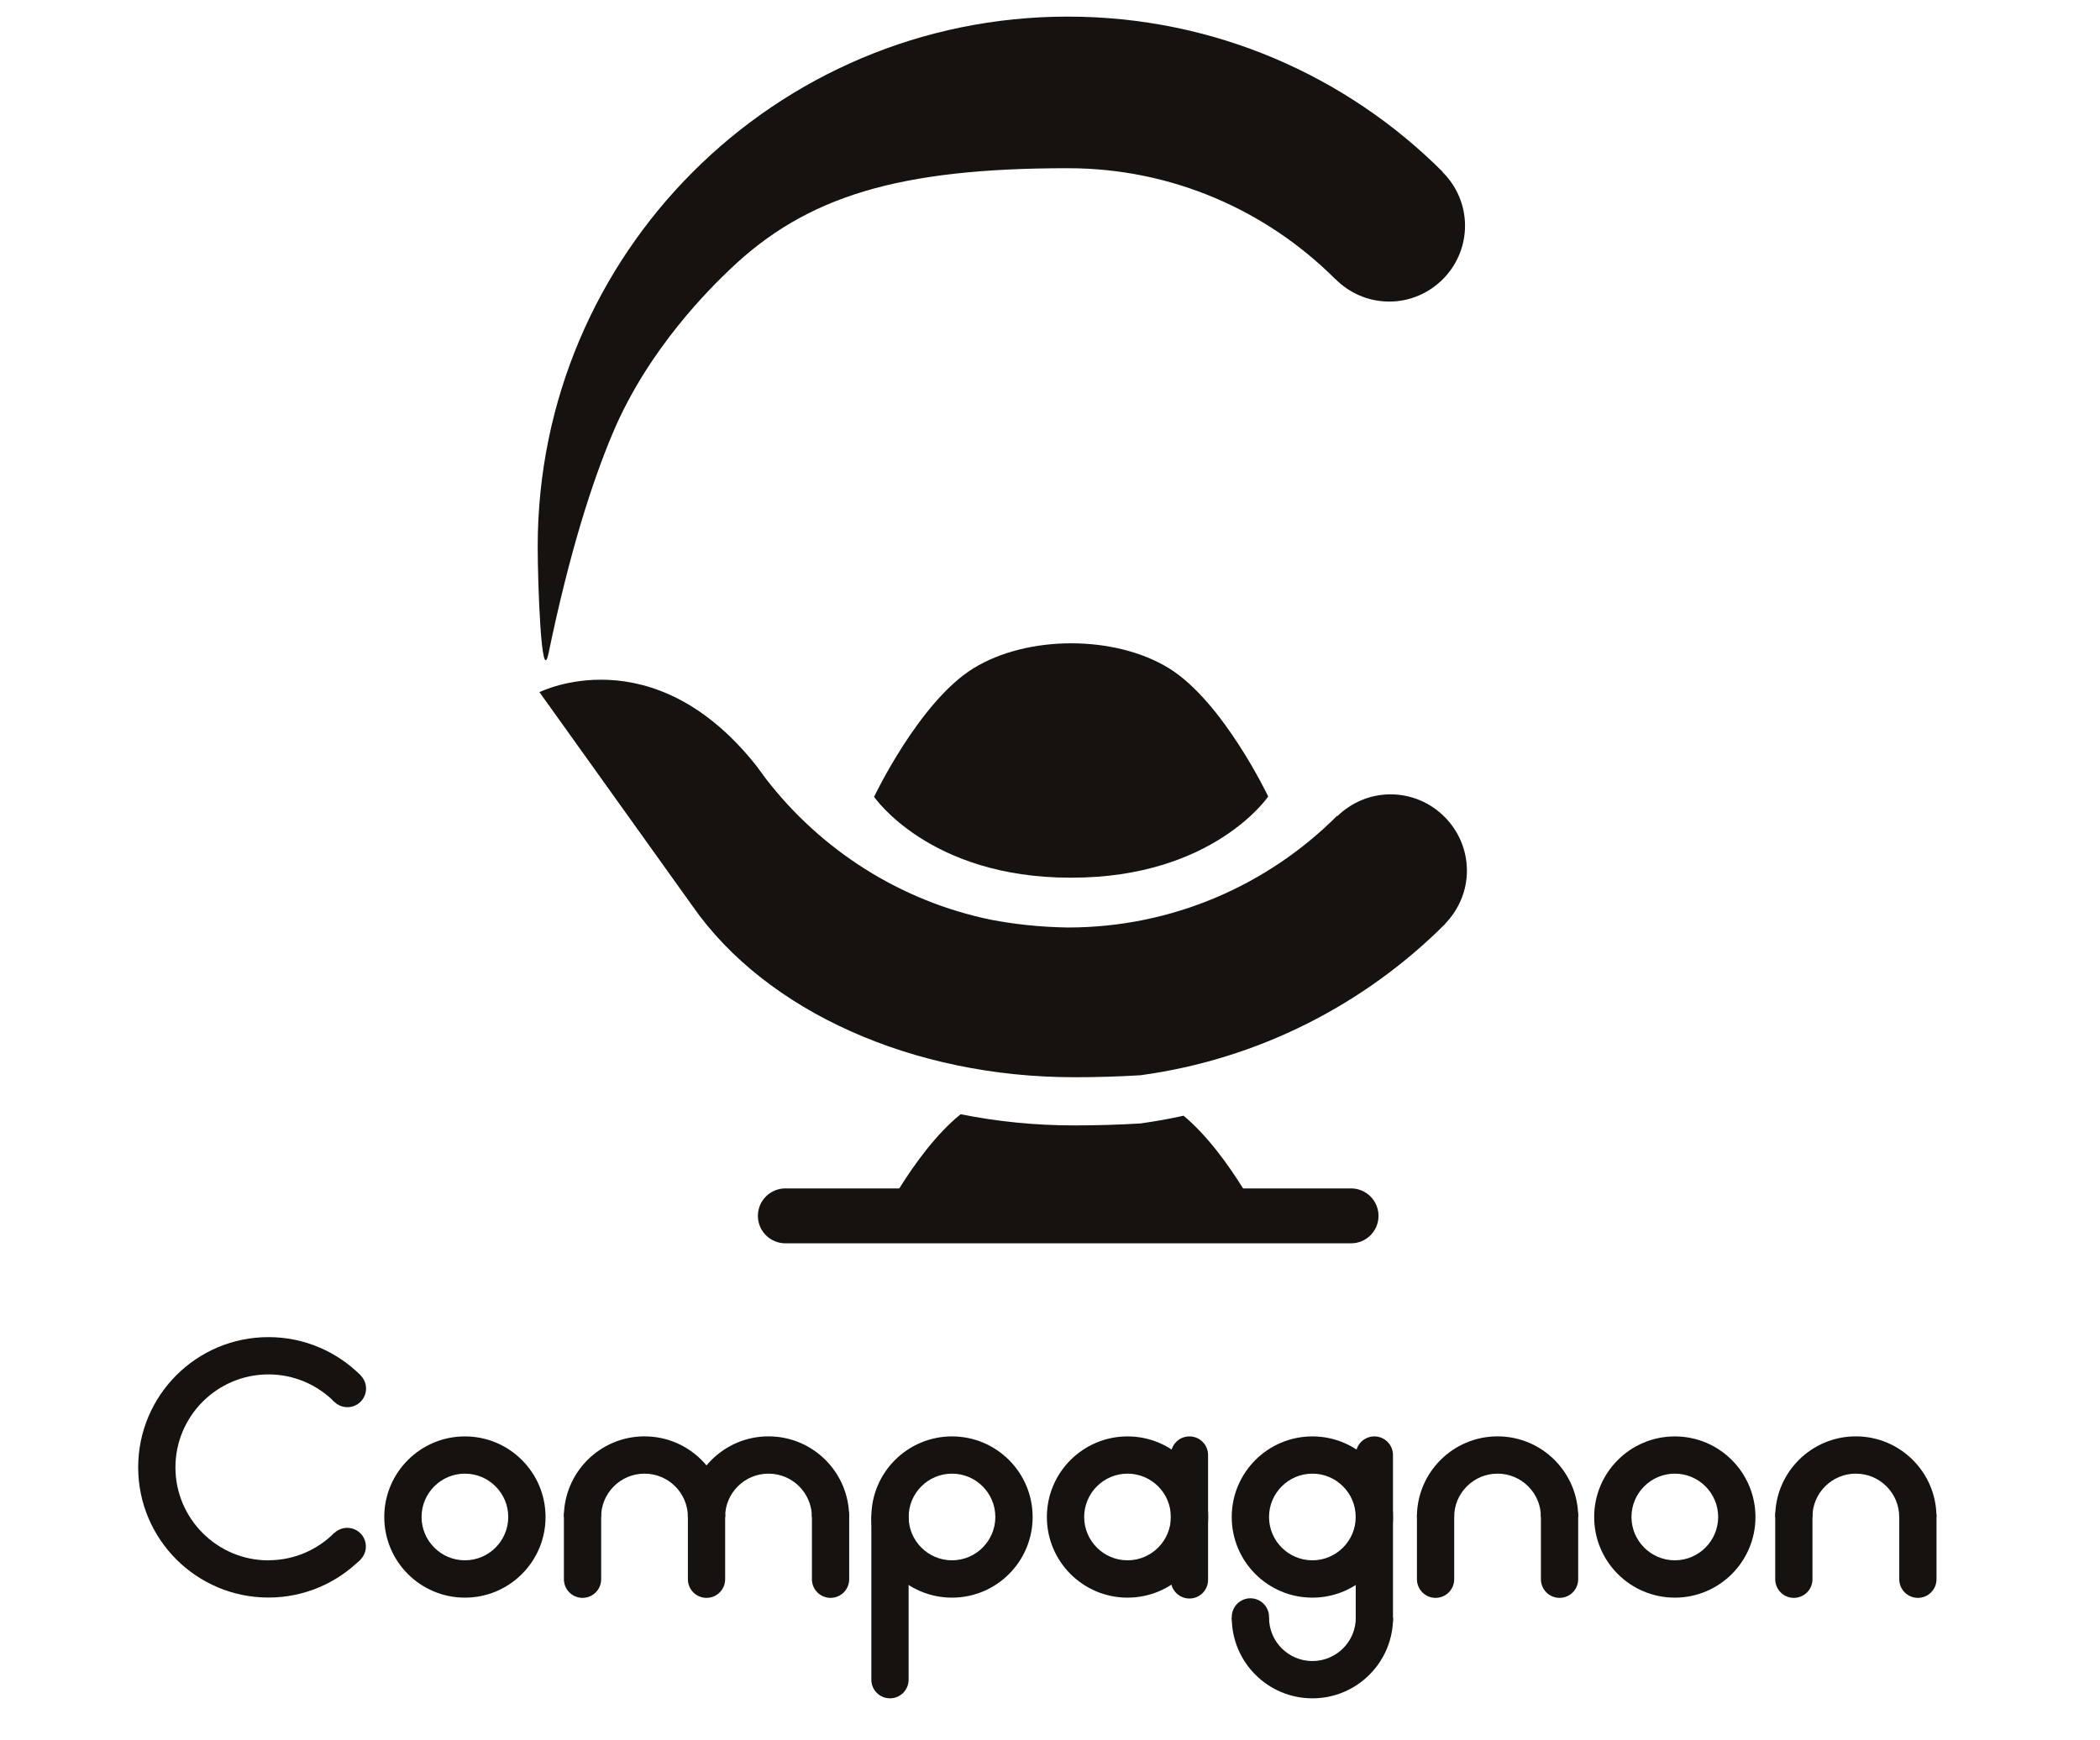 <svg height="397.109" width="479.165" style="max-height: 500px" id="Calque_1" xmlns="http://www.w3.org/2000/svg" version="1.1" viewBox="0 0 479.165 397.109">
  
  <defs>
    <style>
      .st0 {
        fill: #151210;
      }
    </style>
  </defs>
  <g>
    <g>
      <path class="st0" d="M260.24,245.41c26.99-3.68,51.17-16.19,69.52-34.54l-.02-.02c.17-.18.33-.37.5-.56,2.76-3.08,4.47-7.13,4.47-11.57,0-9.58-7.84-17.42-17.42-17.42-4.71,0-8.98,1.91-12.13,4.97l-.07-.07c-15.74,15.74-37.48,25.49-61.45,25.49-6.28-.1-12.07-.73-17.41-1.75-20.82-4.25-38.95-15.96-51.47-32.2l-2.22-3.01c-23.66-29.81-49.45-16.75-49.45-16.75l6.13,8.56,28.82,40.29c16.77,24.04,50.32,39.03,87,39.03,5.24,0,10.3-.15,15.19-.45h.01Z"></path>
      <path class="st0" d="M199.39,181.79s12.53,18.53,44.86,18.53h.26c32.33,0,44.86-18.53,44.86-18.53h0s-10.27-21.61-22.6-29.24c-12.33-7.63-32.35-7.63-44.69,0-12.33,7.63-22.6,29.24-22.6,29.24"></path>
    </g>
    <path class="st0" d="M245.05,256.86c-8.87,0-17.54-.88-25.85-2.55-11.01,8.85-19.73,27.18-19.73,27.18h89.89s-8.49-17.86-19.3-26.84c-3.23.71-6.51,1.3-9.83,1.76-4.89.3-9.95.45-15.19.45h0Z"></path>
    <path class="st0" d="M125.15,149.13c-1.63,7.87-2.46-16.03-2.46-24.38C122.69,57.95,176.84,3.79,243.65,3.79c33.4,0,63.64,13.54,85.53,35.43l-.04.04c3.17,3.14,5.14,7.48,5.14,12.27,0,9.52-7.79,17.3-17.3,17.3-4.78,0-9.13-1.97-12.27-5.14l-.02.02c-15.64-15.64-37.22-25.32-61.03-25.32-38.56,0-59.66,6.37-77.15,23.13-4.1,3.93-18.53,17.87-26.73,37.41-4.68,11.12-9.86,27.18-14.62,50.2h-.01Z"></path>
    <path class="st0" d="M179.2,271.24h129.07c3.46,0,6.27,2.8,6.27,6.27h0c0,3.46-2.81,6.26-6.27,6.26h-129.07c-3.46,0-6.27-2.8-6.27-6.27h0c0-3.46,2.81-6.26,6.27-6.26h0Z"></path>
  </g>
  <g>
    <path class="st0" d="M3.64,424.44v-17.33c.38-.11.75-.17,1.1-.17.42,0,.79.06,1.13.17v15.24h8.47c.08.13.13.32.16.59.03.26.03.54,0,.82s-.07.51-.17.68H3.64Z"></path>
    <path class="st0" d="M12.99,424.77c-.24,0-.43-.1-.56-.29-.14-.19-.21-.44-.21-.74s.08-.57.24-.74c.16-.18.37-.26.62-.26,1.14,0,2.15-.32,3.04-.97s1.59-1.54,2.1-2.68c.51-1.14.77-2.43.77-3.89v-2.09c.14-.05.31-.09.5-.12s.39-.05.6-.05c.37,0,.73.06,1.08.17v6.91c0,.85.13,1.51.39,1.98s.71.71,1.33.71c.18,0,.37-.04.58-.12s.42-.2.65-.36c.27.13.5.35.67.66s.26.62.24.92c-.26.29-.58.52-.98.7s-.83.26-1.29.26h-.03c-1.98,0-3.13-1.12-3.46-3.36-.71,1.06-1.6,1.88-2.68,2.47s-2.29.89-3.61.89h.01ZM20.12,409.65c-.45,0-.83-.16-1.15-.48s-.48-.71-.48-1.15c0-.48.16-.87.47-1.18.31-.3.7-.46,1.16-.46s.87.15,1.18.46.46.7.46,1.18-.15.85-.47,1.16c-.31.31-.7.47-1.16.47h-.01Z"></path>
    <path class="st0" d="M22.26,424.77c-.21,0-.38-.1-.52-.29-.13-.19-.2-.44-.2-.74s.08-.57.23-.74c.15-.18.36-.26.61-.26,2.03,0,3.89-.82,5.57-2.47-.27-1.2-.41-2.89-.41-5.06v-6.67c0-1.33.04-2.4.13-3.22s.24-1.5.44-2.04c.3-.8.74-1.42,1.32-1.85s1.26-.65,2.04-.65c1.09,0,1.96.53,2.62,1.6s.98,2.49.98,4.28c0,2.79-.38,5.37-1.14,7.74-.76,2.38-1.92,4.58-3.49,6.61.34.56.73.97,1.18,1.23.45.27,1,.4,1.65.4.72,0,1.35-.2,1.9-.6.54-.4.97-.96,1.27-1.67.3-.71.46-1.53.46-2.46,0-.34-.02-.67-.07-1.01-1.01-.64-1.67-1.21-1.99-1.7.11-.32.29-.63.54-.92.25-.3.52-.54.83-.72.3-.18.59-.28.86-.28.34,0,.64.16.92.48s.51.74.68,1.27c.37-.05.74-.1,1.1-.16.37-.06.68-.13.94-.23.18.27.31.6.42.97.1.38.14.73.11,1.07-.27.08-.59.16-.96.23s-.78.13-1.22.18c.02.16.02.32.02.48,0,1.44-.24,2.69-.71,3.76-.47,1.06-1.14,1.89-2.02,2.47-.87.58-1.9.88-3.08.88-2.06,0-3.57-.76-4.51-2.28-.91.77-1.92,1.36-3.04,1.76-1.11.41-2.27.61-3.47.61h.01ZM29.56,414.72c0,1.6.05,2.87.17,3.82.67-.93,1.26-2.04,1.75-3.32.5-1.29.88-2.67,1.15-4.14s.41-2.95.41-4.44c0-2.58-.56-3.86-1.68-3.86-.66,0-1.13.44-1.42,1.32-.26.78-.38,2.17-.38,4.15v6.48h0Z"></path>
    <path class="st0" d="M47.56,424.77c-1.73,0-3.12-.54-4.19-1.63-1.06-1.09-1.68-2.59-1.84-4.51-.82-.13-1.67-.42-2.57-.88s-1.68-1-2.35-1.62c-.21-.21-.31-.44-.31-.7s.1-.53.3-.77.42-.36.66-.36c.21,0,.47.14.79.41.48.42,1.04.79,1.69,1.12s1.25.55,1.81.68c.13-.95.42-1.79.89-2.53.46-.74,1.05-1.33,1.78-1.76.72-.43,1.52-.65,2.4-.65.67,0,1.28.14,1.81.42.54.28.96.66,1.27,1.15s.47,1.04.47,1.64c0,1.23-.52,2.22-1.56,2.96s-2.43,1.12-4.18,1.12c-.27,0-.54-.02-.79-.05.13,1.22.55,2.17,1.27,2.87.72.7,1.65,1.04,2.79,1.04.21,0,.38.1.5.29.13.19.19.45.19.77s-.08.54-.23.72-.36.26-.61.26h0ZM44.6,409.72c-.64-.4-1.05-.97-1.22-1.7.5-.35,1-.74,1.5-1.18.5-.43.96-.87,1.38-1.3s.74-.82.98-1.15c.37.1.69.26.97.49.28.23.49.51.63.83-.22.35-.55.77-1,1.25-.44.48-.94.96-1.49,1.45-.55.49-1.14.92-1.77,1.31h.02ZM46.5,413.52c-.77,0-1.41.31-1.93.92s-.83,1.44-.92,2.46c.21.03.41.05.6.05,1.18,0,2.12-.18,2.81-.54.69-.36,1.03-.85,1.03-1.47,0-.42-.14-.76-.43-1.02-.29-.26-.67-.39-1.15-.39h0Z"></path>
    <path class="st0" d="M47.63,424.77c-.22,0-.41-.1-.55-.29s-.22-.43-.22-.72c0-.69.29-1.03.86-1.03,1.94,0,3.45-.71,4.54-2.13.45-.59.79-1.27,1.03-2.04s.36-1.56.36-2.38c0-.27,0-.54-.04-.82s-.06-.49-.11-.65c-.18-.19-.35-.45-.53-.77-.18-.32-.32-.64-.42-.97s-.15-.61-.15-.85c.21-.3.54-.54,1.01-.72.46-.18.9-.22,1.32-.14.3.56.55,1.25.74,2.06.4-.03.89-.12,1.46-.26.51-.11.92-.19,1.24-.23.31-.04.58-.06.8-.06.86,0,1.54.32,2.04.97s.74,1.53.74,2.63v3.86c0,.88.12,1.51.35,1.9s.6.58,1.12.58c.18,0,.37-.04.58-.12.21-.08.42-.2.65-.36.27.13.5.35.67.66s.26.62.24.92c-.26.29-.58.52-.98.7s-.83.26-1.29.26h-.03c-2.32,0-3.48-1.42-3.48-4.27v-3.72c0-.72-.08-1.22-.24-1.51s-.45-.43-.87-.43c-.14,0-.3.02-.48.05s-.49.1-.94.19c-.53.11-.96.19-1.29.24.02.24.02.48.02.72,0,1.15-.17,2.26-.52,3.32s-.84,1.98-1.48,2.75c-1.46,1.78-3.51,2.66-6.17,2.66h.02Z"></path>
    <path class="st0" d="M64.93,424.77c-.21,0-.38-.1-.5-.29-.13-.19-.19-.44-.19-.74,0-.69.29-1.03.86-1.03.46,0,.94-.08,1.42-.23.48-.15,1.04-.41,1.68-.78-.62-1.09-.94-2.37-.94-3.84,0-.99.18-1.87.55-2.63s.88-1.36,1.54-1.8,1.4-.66,2.23-.66c.7,0,1.33.16,1.87.49s.97.78,1.27,1.36.46,1.24.46,1.99c0,1.02-.3,1.96-.9,2.81s-1.61,1.77-3.04,2.76c.51.37,1.2.55,2.06.55.46,0,.93-.06,1.39-.19s.91-.3,1.34-.53c.24.18.42.44.54.78s.18.68.18,1c-.53.3-1.09.54-1.68.72s-1.22.26-1.87.26h-.02c-.77,0-1.49-.13-2.16-.38s-1.23-.61-1.68-1.05c-1.54.96-3.01,1.44-4.42,1.44h.01ZM69.35,417.67c0,1.26.22,2.27.67,3.02,1.04-.72,1.81-1.42,2.32-2.11.5-.69.76-1.34.76-1.97,0-.58-.14-1.03-.42-1.36s-.67-.49-1.16-.49c-.62,0-1.14.28-1.55.84s-.61,1.25-.61,2.06h-.01,0Z"></path>
    <path class="st0" d="M74.51,424.77c-.22,0-.41-.1-.55-.29s-.21-.43-.21-.72c0-.69.29-1.03.86-1.03,1.94,0,3.45-.71,4.54-2.13.45-.59.79-1.27,1.03-2.04s.36-1.56.36-2.38c0-.27-.01-.54-.04-.82-.03-.27-.06-.49-.11-.65-.18-.19-.35-.45-.53-.77s-.32-.64-.42-.97-.16-.61-.16-.85c.21-.3.54-.54,1.01-.72.46-.18.9-.22,1.32-.14.3.56.55,1.25.74,2.06.4-.03.89-.12,1.46-.26.51-.11.92-.19,1.23-.23s.58-.06.8-.06c.86,0,1.54.32,2.04.97.49.65.74,1.53.74,2.63v3.86c0,.88.12,1.51.35,1.9.23.38.6.58,1.12.58.18,0,.37-.04.58-.12s.42-.2.65-.36c.27.13.5.35.67.66s.26.62.24.92c-.26.29-.59.52-.98.7-.4.18-.83.26-1.3.26h-.02c-2.32,0-3.48-1.42-3.48-4.27v-3.72c0-.72-.08-1.22-.24-1.51s-.45-.43-.86-.43c-.14,0-.3.02-.48.05s-.49.1-.94.19c-.53.11-.96.19-1.3.24.02.24.03.48.03.72,0,1.15-.17,2.26-.52,3.32s-.84,1.98-1.48,2.75c-1.46,1.78-3.51,2.66-6.17,2.66h.02Z"></path>
    <path class="st0" d="M99.08,424.77c-.21,0-.38-.1-.5-.29-.13-.19-.19-.44-.19-.74s.08-.57.23-.76c.15-.18.36-.28.61-.28.51,0,1.06-.18,1.66-.55.59-.37,1.17-.87,1.73-1.51-.13-.59-.23-1.29-.3-2.09s-.12-1.77-.16-2.9c-.03-1.13-.05-2.5-.05-4.1h.03l-.03-.02c0-1.42.02-2.63.05-3.62s.1-1.82.19-2.5.22-1.24.37-1.71.35-.9.59-1.29c.35-.58.79-.99,1.31-1.25s1.09-.38,1.72-.38c1.25,0,2.21.55,2.88,1.66.67,1.1,1.01,2.62,1.01,4.56,0,2.32-.46,4.71-1.37,7.15-.91,2.45-2.22,4.79-3.91,7.01.22.53.55.92.98,1.19.43.26.93.39,1.49.39.22,0,.4.09.54.28.14.18.21.44.21.76,0,.67-.3,1.01-.89,1.01-.86,0-1.63-.18-2.3-.55-.67-.37-1.19-.84-1.56-1.42-1.33,1.31-2.77,1.97-4.32,1.97l-.02-.02h0ZM104.24,411.67c0,1.68.01,3.06.04,4.15s.06,1.98.11,2.69c1.21-2.02,2.13-3.99,2.76-5.92.62-1.93.94-3.8.94-5.63,0-1.33-.15-2.35-.46-3.06-.3-.71-.73-1.07-1.29-1.07-.62,0-1.1.37-1.42,1.1-.16.38-.29.87-.4,1.45s-.18,1.37-.21,2.37c-.04.99-.06,2.29-.06,3.91h-.01Z"></path>
    <path class="st0" d="M107.29,424.77c-.21,0-.38-.1-.53-.29-.14-.19-.22-.42-.22-.7,0-.34.08-.6.23-.78s.36-.28.61-.28c.75,0,1.51-.1,2.27-.29s1.57-.54,2.44-1.03c-.48-1.05-.72-2.24-.72-3.55,0-.98.19-1.84.56-2.6.38-.76.89-1.37,1.54-1.81s1.38-.67,2.2-.67c.69,0,1.3.16,1.85.48.54.32.97.75,1.29,1.29s.48,1.16.48,1.85c0,1.03-.36,2-1.08,2.93s-1.77,1.8-3.14,2.62c.62.53,1.49.79,2.59.79.46,0,.93-.06,1.39-.19s.91-.3,1.34-.53c.24.18.42.44.54.78s.18.68.18,1c-.53.3-1.09.54-1.68.72s-1.22.26-1.87.26h-.02c-.9,0-1.72-.15-2.47-.45-.75-.29-1.37-.71-1.85-1.23-2.05,1.12-4.02,1.68-5.93,1.68h0ZM113.43,417.79c0,1.06.19,1.9.58,2.54,2.13-1.23,3.19-2.54,3.19-3.94,0-.51-.14-.91-.41-1.2s-.65-.43-1.13-.43c-.64,0-1.17.28-1.6.85s-.63,1.29-.63,2.17h0Z"></path>
    <path class="st0" d="M128.5,424.77c-.26,0-.45-.11-.58-.32-.13-.22-.19-.45-.19-.71s.07-.51.22-.72c.14-.21.38-.31.7-.31.54,0,1.04-.24,1.5-.73.46-.49.87-1.12,1.25-1.88.38-.77.72-1.58,1.02-2.45.26-.73.54-1.5.84-2.3s.56-1.58.77-2.35c.32-.08.7-.11,1.13-.1s.79.09,1.08.22l.14,1.66c.86-1.33,2.02-1.99,3.46-1.99,1.18,0,2.12.41,2.81,1.24s1.03,1.96,1.03,3.42v2.81c0,.88.12,1.51.35,1.9.23.38.6.58,1.12.58.22,0,.4.1.52.29s.18.45.18.77c0,.26-.07.49-.2.7-.14.21-.36.31-.66.31-2.32,0-3.48-1.42-3.48-4.27v-3.07c0-1.73-.63-2.59-1.9-2.59-.56,0-1.07.21-1.54.65-.46.43-.83,1.01-1.09,1.72s-.4,1.51-.4,2.39v13.68c-.16.05-.34.09-.53.12s-.38.05-.55.05c-.38,0-.75-.06-1.1-.17v-15.24l-.1.26c-.45,1.28-.92,2.41-1.43,3.38-.5.97-1.1,1.74-1.79,2.28s-1.54.82-2.57.82v-.05h-.01Z"></path>
    <path class="st0" d="M145.14,422.71c.53,0,1.04-.25,1.55-.76s.93-1.18,1.28-2.03c-.06-.38-.1-.78-.1-1.18,0-1.15.25-2.17.74-3.07s1.17-1.61,2.03-2.12,1.82-.78,2.89-.78,2.03.26,2.88.78,1.52,1.23,2,2.12.73,1.92.73,3.07-.24,2.19-.73,3.1-1.15,1.63-1.99,2.15-1.8.78-2.89.78c-.98,0-1.86-.21-2.65-.64-.79-.42-1.44-1-1.96-1.74-.99,1.58-2.31,2.38-3.96,2.38-.21,0-.38-.1-.5-.29-.13-.19-.19-.44-.19-.74,0-.69.29-1.03.86-1.03h.01ZM153.51,422.71c1.03,0,1.85-.36,2.46-1.08s.92-1.68.92-2.88c0-.59-.09-1.13-.26-1.63-.96-.03-1.83-.22-2.6-.58-.78-.35-1.39-.83-1.84-1.44-.64.27-1.14.73-1.51,1.38s-.55,1.42-.55,2.32c0,1.17.31,2.11.92,2.83.62.72,1.44,1.08,2.46,1.08h0Z"></path>
    <path class="st0" d="M166.02,424.77c-.85,0-1.52-.19-2.02-.56-.5-.38-.85-.9-1.06-1.56s-.31-1.41-.31-2.24v-6.41c-.75.88-1.62,1.55-2.59,2.02-.98.46-1.89.7-2.74.7-.3,0-.53-.1-.68-.3-.15-.2-.23-.45-.23-.76,0-.56.25-.86.74-.91.96-.11,1.86-.42,2.69-.92s1.51-1.17,2.03-1.99c.52-.82.78-1.75.78-2.77v-2.11c.3-.11.67-.17,1.1-.17.38,0,.75.06,1.11.17v4.25h3.58c.11.26.17.58.17.96s-.06.71-.17.96h-3.58v7.2c0,.38.03.76.1,1.13.06.37.2.68.42.92.21.25.53.37.95.37.5,0,1-.23,1.51-.7.27.1.52.3.74.6.22.3.34.59.36.87-.27.32-.66.61-1.16.88s-1.08.4-1.74.4v-.03h0Z"></path>
    <path class="st0" d="M166.59,424.77c-.21,0-.38-.1-.53-.29-.14-.19-.21-.42-.21-.7,0-.34.07-.6.23-.78s.36-.28.61-.28c.75,0,1.51-.1,2.27-.29s1.57-.54,2.44-1.03c-.48-1.05-.72-2.24-.72-3.55,0-.98.19-1.84.56-2.6.38-.76.89-1.37,1.54-1.81.65-.45,1.38-.67,2.2-.67.69,0,1.3.16,1.85.48.54.32.98.75,1.3,1.29s.48,1.16.48,1.85c0,1.03-.36,2-1.08,2.93s-1.77,1.8-3.14,2.62c.62.53,1.49.79,2.59.79.46,0,.93-.06,1.39-.19s.91-.3,1.34-.53c.24.18.42.44.54.78s.18.68.18,1c-.53.3-1.09.54-1.68.72s-1.21.26-1.87.26h-.03c-.89,0-1.72-.15-2.47-.45-.75-.29-1.37-.71-1.85-1.23-2.05,1.12-4.03,1.68-5.93,1.68h0ZM172.74,417.79c0,1.06.19,1.9.58,2.54,2.13-1.23,3.19-2.54,3.19-3.94,0-.51-.13-.91-.41-1.2-.27-.29-.65-.43-1.13-.43-.64,0-1.17.28-1.6.85s-.64,1.29-.64,2.17h.01Z"></path>
    <path class="st0" d="M178.09,424.77c-.21,0-.38-.1-.5-.29-.13-.19-.19-.44-.19-.74s.08-.57.23-.74c.15-.18.36-.26.61-.26.97,0,1.81-.29,2.51-.89.7-.59,1.41-1.62,2.15-3.07l1.34-2.62c.65-1.28,1.28-2.16,1.87-2.65s1.28-.73,2.06-.73c.72,0,1.33.21,1.82.63.5.43.84,1,1.03,1.72.45-.75,1.02-1.33,1.73-1.74.7-.41,1.49-.61,2.35-.61,1.25,0,2.21.41,2.89,1.22.68.82,1.02,1.96,1.02,3.43v2.81c0,.88.12,1.51.35,1.9s.6.58,1.12.58c.18,0,.37-.04.58-.12s.42-.2.65-.36c.27.13.5.35.67.66s.26.62.24.92c-.26.29-.58.52-.98.7-.4.18-.83.26-1.29.26h-.02c-2.32,0-3.48-1.42-3.48-4.27v-3.07c0-1.73-.68-2.59-2.04-2.59-.7,0-1.32.28-1.86.84s-.95,1.34-1.25,2.33-.44,2.14-.44,3.46v2.98c-.16.05-.34.09-.53.12s-.38.05-.55.05c-.38,0-.74-.06-1.08-.17v-7.66c0-.62-.08-1.1-.24-1.44s-.45-.5-.86-.5c-.32,0-.62.2-.9.59-.28.39-.63,1-1.04,1.81l-1.66,3.19c-.77,1.47-1.66,2.56-2.68,3.28-1.02.71-2.22,1.07-3.61,1.07l-.02-.03Z"></path>
    <path class="st0" d="M202.35,422.71c.4,0,.86-.12,1.38-.36s1.03-.65,1.52-1.22.9-1.36,1.22-2.34.48-2.22.48-3.71v-2.3h-1.78c-.11-.26-.17-.58-.17-.96s.06-.7.17-.96h1.78v-4.25c.3-.11.67-.17,1.1-.17.38,0,.75.06,1.1.17v4.25h3.58c.13.26.19.58.19.96s-.06.71-.19.96h-3.58v4.97c0,1.6.24,2.83.73,3.69.49.86,1.18,1.28,2.08,1.28.46,0,.7.35.7,1.06,0,.3-.08.55-.23.73-.15.19-.37.28-.64.28-1.04,0-1.92-.3-2.63-.89-.71-.59-1.23-1.42-1.57-2.47-.67,1.15-1.5,2-2.47,2.54-.98.54-1.96.82-2.95.82-.21,0-.38-.1-.5-.3-.13-.2-.19-.44-.19-.73s.07-.55.22-.74c.14-.19.36-.29.65-.29v-.02h0Z"></path>
    <path class="st0" d="M211.97,422.71c.34,0,.7-.1,1.08-.31s.74-.53,1.08-.96c.4-.54.69-1.17.88-1.87.18-.7.3-1.42.35-2.13v-4.32c.14-.05.31-.09.5-.12s.39-.05.6-.05c.37,0,.73.06,1.08.17v6.91c0,.85.13,1.51.4,1.98.26.47.71.71,1.33.71.27,0,.46.11.55.34.1.22.14.46.14.72s-.07.49-.2.7c-.14.21-.36.31-.66.31-1.66,0-2.74-.78-3.24-2.35-.22.37-.46.68-.72.94-.43.43-.93.78-1.5,1.03-.57.26-1.18.38-1.84.38-.22,0-.39-.11-.52-.32-.12-.22-.18-.45-.18-.71s.07-.51.21-.72c.13-.21.36-.31.66-.31v-.02h0ZM216.49,409.65c-.45,0-.83-.16-1.15-.48s-.48-.71-.48-1.15c0-.48.16-.87.47-1.18.31-.3.7-.46,1.16-.46s.87.15,1.18.46.46.7.46,1.18-.16.85-.47,1.16-.7.47-1.16.47h-.01Z"></path>
    <path class="st0" d="M219.1,424.77c-.21,0-.38-.1-.5-.29-.13-.19-.19-.44-.19-.74,0-.69.29-1.03.86-1.03.46,0,.94-.08,1.42-.23.48-.15,1.04-.41,1.68-.78-.62-1.09-.94-2.37-.94-3.84,0-.99.18-1.87.55-2.63s.88-1.36,1.54-1.8,1.4-.66,2.23-.66c.7,0,1.33.16,1.87.49s.97.78,1.27,1.36.46,1.24.46,1.99c0,1.02-.3,1.96-.9,2.81s-1.61,1.77-3.04,2.76c.51.37,1.2.55,2.06.55.22,0,.4.1.53.29s.19.45.19.77-.07.54-.21.72-.35.26-.62.26c-.77,0-1.49-.13-2.16-.38s-1.23-.61-1.68-1.05c-1.54.96-3.01,1.44-4.42,1.44h0ZM223.52,417.67c0,1.26.22,2.27.67,3.02,1.04-.72,1.81-1.42,2.32-2.11.5-.69.76-1.34.76-1.97,0-.58-.14-1.03-.42-1.36s-.67-.49-1.16-.49c-.62,0-1.14.28-1.55.84s-.61,1.25-.61,2.06h0Z"></path>
    <path class="st0" d="M227.36,424.77c-.22,0-.4-.1-.53-.29s-.19-.44-.19-.74.08-.55.23-.73.36-.28.63-.28c1.14,0,2.22-.28,3.27-.84,1.04-.56,1.91-1.23,2.62-2.02-.21-.99-.36-2.18-.46-3.55-.1-1.38-.14-2.97-.14-4.8,0-1.42.02-2.63.05-3.62s.1-1.82.19-2.5.22-1.24.37-1.71.35-.9.59-1.29c.35-.58.79-.99,1.31-1.25s1.09-.38,1.71-.38c1.25,0,2.21.55,2.88,1.66.67,1.1,1.01,2.62,1.01,4.56,0,2.21-.45,4.48-1.34,6.83-.9,2.35-2.18,4.59-3.84,6.73.06.19.13.37.19.53.24.58.56,1,.95,1.26s.84.39,1.33.39c.64,0,1.21-.17,1.7-.5.5.4.78.95.86,1.63-.75.61-1.64.91-2.66.91-.72,0-1.38-.16-1.97-.48s-1.09-.75-1.49-1.3c-.21-.29-.39-.61-.55-.96-.94.85-1.96,1.52-3.06,2-1.1.49-2.32.73-3.66.73h0ZM234.92,411.67c0,2.58.1,4.65.29,6.24,1.17-1.9,2.05-3.77,2.65-5.6s.9-3.61.9-5.34c0-1.33-.15-2.35-.46-3.06-.3-.71-.74-1.07-1.3-1.07-.62,0-1.1.37-1.41,1.1-.16.38-.29.87-.4,1.45-.11.58-.18,1.37-.22,2.37-.04.99-.06,2.29-.06,3.91h.01Z"></path>
    <path class="st0" d="M248.86,422.71c.54,0,1.08-.27,1.6-.8.52-.54.96-1.26,1.31-2.17-.02-.22-.02-.45-.02-.67,0-1.21.24-2.29.72-3.24.48-.94,1.13-1.69,1.96-2.23.82-.54,1.76-.82,2.82-.82.56,0,1.11.11,1.66.32.54.21,1,.51,1.37.88v-9.7c.3-.11.67-.17,1.1-.17.37,0,.73.06,1.08.17v15.96c0,.88.12,1.51.35,1.9s.6.58,1.12.58c.22,0,.39.1.52.29.12.19.18.45.18.77,0,.26-.07.49-.21.7-.13.21-.36.31-.66.31-1.52,0-2.54-.62-3.07-1.87-.46.59-1.03,1.05-1.68,1.38s-1.38.49-2.18.49c-.93,0-1.75-.21-2.46-.61-.71-.41-1.29-.97-1.74-1.69-.99,1.54-2.3,2.3-3.91,2.3-.21,0-.38-.1-.5-.29-.13-.19-.19-.44-.19-.74,0-.69.29-1.03.86-1.03l-.03-.02h0ZM253.97,419.06c0,1.14.26,2.03.78,2.68s1.23.97,2.15.97c1.01,0,1.82-.34,2.44-1.03s.92-1.59.92-2.71v-2.69c-.32-.43-.73-.78-1.22-1.04s-1.01-.39-1.54-.39c-.69,0-1.3.18-1.82.55-.53.37-.95.87-1.25,1.5s-.46,1.36-.46,2.17h0Z"></path>
    <path class="st0" d="M263.74,424.77c-.21,0-.38-.1-.5-.29-.13-.19-.19-.44-.19-.74,0-.69.29-1.03.86-1.03.46,0,.94-.08,1.42-.23.48-.15,1.04-.41,1.68-.78-.62-1.09-.94-2.37-.94-3.84,0-.99.18-1.87.55-2.63s.88-1.36,1.54-1.8,1.4-.66,2.23-.66c.71,0,1.33.16,1.87.49s.97.78,1.27,1.36.46,1.24.46,1.99c0,1.02-.3,1.96-.9,2.81s-1.61,1.77-3.04,2.76c.51.37,1.2.55,2.06.55.46,0,.93-.06,1.39-.19.46-.13.91-.3,1.34-.53.24.18.42.44.54.78s.18.68.18,1c-.53.3-1.09.54-1.68.72s-1.21.26-1.87.26h-.02c-.77,0-1.49-.13-2.16-.38s-1.23-.61-1.68-1.05c-1.54.96-3.01,1.44-4.42,1.44h.01ZM268.16,417.67c0,1.26.22,2.27.67,3.02,1.04-.72,1.81-1.42,2.31-2.11.5-.69.76-1.34.76-1.97,0-.58-.14-1.03-.42-1.36s-.67-.49-1.16-.49c-.62,0-1.14.28-1.55.84s-.61,1.25-.61,2.06h0Z"></path>
    <path class="st0" d="M290.12,424.77c-1.25,0-2.34-.25-3.27-.74s-1.65-1.19-2.16-2.08c-.51-.89-.77-1.93-.77-3.13s.22-2.23.67-3.13,1.07-1.62,1.86-2.14c.79-.52,1.7-.78,2.72-.78.77,0,1.47.15,2.1.44.63.3,1.15.72,1.55,1.29-.19.66-.66,1.13-1.39,1.42-.53-.72-1.26-1.08-2.18-1.08s-1.68.35-2.24,1.04-.85,1.64-.85,2.82.36,2.19,1.07,2.93c.71.74,1.72,1.1,3.04,1.1.21,0,.38.1.52.3.13.2.2.45.2.76s-.08.54-.23.72-.36.26-.63.26h-.01Z"></path>
    <path class="st0" d="M290.14,424.77c-.21,0-.38-.1-.52-.29-.14-.19-.21-.44-.21-.74,0-.67.3-1.01.89-1.01,1.15,0,2.21-.4,3.17-1.21.96-.81,1.81-1.96,2.57-3.47v-12.31c0-1.6.34-2.83,1.02-3.7s1.67-1.29,2.96-1.27c1.19.02,2.11.46,2.77,1.34s1,2.02,1,3.43c0,2.34-.71,4.94-2.11,7.8.11-.02.22-.03.34-.03,1.2,0,2.16.43,2.87,1.27.71.85,1.07,1.98,1.07,3.41v2.06c0,.93.12,1.6.35,2.02.23.42.62.62,1.16.62.18,0,.37-.04.58-.12s.42-.2.65-.36c.27.13.5.35.67.66s.26.62.24.92c-.26.29-.58.52-.98.7-.4.18-.83.26-1.29.26-1.15,0-2.04-.37-2.65-1.12s-.92-1.79-.92-3.15v-2.54c0-.82-.18-1.45-.54-1.91-.36-.46-.87-.68-1.53-.68s-1.21.21-1.73.64c-.51.42-.92,1-1.22,1.74s-.46,1.58-.48,2.54v4.15c-.16.05-.34.09-.53.12s-.38.05-.55.05c-.37,0-.74-.06-1.13-.17v-2.69c-.79,1.03-1.69,1.79-2.71,2.28s-2.09.74-3.19.74l-.02.02h0ZM298.18,405.72v9.46c1.12-1.7,1.98-3.38,2.58-5.04s.9-3.2.9-4.61c0-.9-.15-1.58-.44-2.05-.3-.47-.72-.71-1.29-.71-1.17,0-1.75.98-1.75,2.95h0Z"></path>
    <path class="st0" d="M309.34,422.71c.54,0,1.08-.27,1.6-.8.52-.54.96-1.26,1.31-2.17-.02-.22-.02-.45-.02-.67,0-1.21.24-2.29.72-3.24.48-.94,1.13-1.69,1.96-2.23.82-.54,1.76-.82,2.82-.82.56,0,1.11.11,1.66.32.54.21,1,.51,1.37.88v-.98c.14-.05.31-.09.5-.12s.39-.05.6-.05c.38,0,.74.06,1.08.17v7.03c0,.85.13,1.51.4,1.98.26.47.71.71,1.33.71.27,0,.46.11.55.34s.14.46.14.72-.07.49-.21.7-.36.31-.66.31c-1.57,0-2.62-.71-3.14-2.11-.46.66-1.04,1.17-1.74,1.55-.7.38-1.47.56-2.32.56-.93,0-1.75-.21-2.46-.61-.71-.41-1.29-.97-1.74-1.69-.99,1.54-2.29,2.3-3.91,2.3-.21,0-.38-.1-.5-.29-.13-.19-.19-.44-.19-.74,0-.69.29-1.03.86-1.03v-.02h0ZM314.46,419.06c0,1.14.26,2.03.78,2.68s1.24.97,2.15.97c1.01,0,1.82-.34,2.44-1.03s.92-1.59.92-2.71v-2.69c-.32-.43-.73-.78-1.22-1.04-.5-.26-1.01-.39-1.54-.39-.69,0-1.29.18-1.82.55s-.94.87-1.25,1.5c-.3.63-.46,1.36-.46,2.17h0Z"></path>
    <path class="st0" d="M324.65,422.71c.53,0,1.05-.26,1.57-.79s.96-1.24,1.31-2.14c-.02-.24-.03-.48-.03-.72,0-1.21.24-2.29.72-3.24.48-.94,1.13-1.69,1.96-2.23.82-.54,1.77-.82,2.82-.82.56,0,1.11.11,1.66.32.54.21,1,.51,1.37.88v-.98c.14-.05.31-.09.51-.12.19-.03.39-.05.6-.05.38,0,.74.06,1.08.17v20.74c-.16.05-.34.09-.53.12s-.38.05-.55.05c-.38,0-.75-.06-1.11-.17v-10.37c-.45.45-.96.79-1.55,1.04s-1.22.37-1.91.37c-.91,0-1.73-.21-2.45-.61-.72-.41-1.3-.96-1.73-1.67-.99,1.52-2.3,2.28-3.91,2.28-.21,0-.38-.1-.5-.29-.13-.19-.19-.44-.19-.74,0-.69.29-1.03.86-1.03h0ZM329.74,419.06c0,1.14.26,2.03.78,2.68s1.24.97,2.15.97c1.01,0,1.82-.34,2.44-1.03s.92-1.59.92-2.71v-2.69c-.32-.43-.73-.78-1.22-1.04s-1.01-.39-1.54-.39c-.69,0-1.29.18-1.82.55s-.94.87-1.25,1.5c-.3.63-.46,1.36-.46,2.17h0Z"></path>
    <path class="st0" d="M338.79,424.77c-.24,0-.43-.1-.56-.29-.14-.19-.21-.44-.21-.74s.08-.57.24-.74c.16-.18.37-.26.62-.26,1.14,0,2.15-.32,3.04-.97s1.59-1.54,2.1-2.68c.51-1.14.77-2.43.77-3.89v-2.09c.14-.05.31-.09.5-.12s.39-.05.6-.05c.37,0,.73.06,1.08.17v5.54c0,1.39.22,2.4.67,3.04.45.63,1.15.95,2.11.95,2.29,0,3.43-1.67,3.43-5.02v-4.51c.13-.05.29-.09.48-.12s.39-.05.6-.05c.38,0,.75.06,1.1.17v6.91c0,.85.13,1.51.4,1.98.26.47.71.71,1.33.71.18,0,.37-.04.58-.12s.42-.2.65-.36c.27.13.5.35.67.66s.26.62.24.92c-.26.29-.58.52-.98.7s-.83.26-1.3.26h-.02c-1.54,0-2.58-.67-3.12-2.02-.45.66-1.03,1.16-1.73,1.5-.71.34-1.54.52-2.5.52-2.34,0-3.82-1.14-4.46-3.43-.7,1.07-1.6,1.91-2.69,2.52s-2.3.91-3.65.91h.01Z"></path>
    <path class="st0" d="M356.43,424.77c-.21,0-.38-.1-.53-.29-.14-.19-.22-.42-.22-.7,0-.34.08-.6.23-.78s.36-.28.61-.28c.75,0,1.51-.1,2.27-.29s1.57-.54,2.44-1.03c-.48-1.05-.72-2.24-.72-3.55,0-.98.19-1.84.56-2.6.38-.76.89-1.37,1.54-1.81s1.38-.67,2.2-.67c.69,0,1.3.16,1.85.48.54.32.97.75,1.29,1.29s.48,1.16.48,1.85c0,1.03-.36,2-1.08,2.93s-1.77,1.8-3.14,2.62c.62.53,1.49.79,2.59.79.46,0,.93-.06,1.39-.19s.91-.3,1.34-.53c.24.18.42.44.54.78s.18.68.18,1c-.53.3-1.09.54-1.68.72s-1.22.26-1.87.26h-.02c-.9,0-1.72-.15-2.47-.45-.75-.29-1.37-.71-1.85-1.23-2.05,1.12-4.02,1.68-5.93,1.68h0ZM362.57,417.79c0,1.06.19,1.9.58,2.54,2.13-1.23,3.19-2.54,3.19-3.94,0-.51-.14-.91-.41-1.2s-.65-.43-1.13-.43c-.64,0-1.17.28-1.6.85s-.63,1.29-.63,2.17h0Z"></path>
    <path class="st0" d="M377.57,424.77c-.21,0-.38-.1-.5-.29-.13-.19-.19-.44-.19-.74,0-.69.29-1.03.86-1.03.46,0,.94-.08,1.42-.23.48-.15,1.04-.41,1.68-.78-.62-1.09-.94-2.37-.94-3.84,0-.99.18-1.87.55-2.63s.88-1.36,1.54-1.8,1.4-.66,2.23-.66c.71,0,1.33.16,1.87.49s.97.78,1.27,1.36.46,1.24.46,1.99c0,1.02-.3,1.96-.9,2.81s-1.61,1.77-3.04,2.76c.51.37,1.2.55,2.06.55.46,0,.93-.06,1.39-.19s.91-.3,1.34-.53c.24.18.42.44.54.78s.18.68.18,1c-.53.3-1.09.54-1.68.72s-1.21.26-1.87.26h-.02c-.77,0-1.49-.13-2.16-.38s-1.23-.61-1.68-1.05c-1.54.96-3.01,1.44-4.42,1.44h.01ZM381.99,417.67c0,1.26.22,2.27.67,3.02,1.04-.72,1.81-1.42,2.31-2.11.5-.69.76-1.34.76-1.97,0-.58-.14-1.03-.42-1.36s-.67-.49-1.16-.49c-.62,0-1.14.28-1.55.84s-.61,1.25-.61,2.06h0Z"></path>
    <path class="st0" d="M387.08,424.77c-.21,0-.38-.1-.5-.29-.13-.19-.19-.44-.19-.74s.08-.57.23-.74c.15-.18.36-.26.61-.26.98,0,1.81-.29,2.51-.89.7-.59,1.41-1.62,2.15-3.07l1.34-2.62c.66-1.28,1.28-2.16,1.87-2.65s1.28-.73,2.06-.73c.72,0,1.33.21,1.82.63.5.43.84,1,1.03,1.72.45-.75,1.02-1.33,1.73-1.74.71-.41,1.49-.61,2.35-.61,1.25,0,2.21.41,2.89,1.22.68.82,1.02,1.96,1.02,3.43v2.81c0,.88.12,1.51.35,1.9.23.38.6.58,1.12.58.18,0,.37-.04.58-.12s.42-.2.65-.36c.27.13.5.35.67.66s.26.62.24.92c-.26.29-.58.52-.98.7s-.83.26-1.3.26h-.02c-2.32,0-3.48-1.42-3.48-4.27v-3.07c0-1.73-.68-2.59-2.04-2.59-.71,0-1.32.28-1.86.84s-.95,1.34-1.25,2.33-.45,2.14-.45,3.46v2.98c-.16.05-.34.09-.53.12s-.38.05-.55.05c-.38,0-.74-.06-1.08-.17v-7.66c0-.62-.08-1.1-.24-1.44s-.45-.5-.86-.5c-.32,0-.62.2-.9.59-.28.39-.63,1-1.04,1.81l-1.66,3.19c-.77,1.47-1.66,2.56-2.68,3.28-1.02.71-2.22,1.07-3.61,1.07v-.03h0Z"></path>
    <path class="st0" d="M418.56,436.77c-1.34,0-2.31-.5-2.9-1.49s-.89-2.36-.89-4.1v-7.97c-.54.56-1.1.96-1.67,1.2-.57.24-1.21.36-1.91.36-.21,0-.38-.1-.5-.29-.13-.19-.19-.44-.19-.74s.08-.57.23-.76c.15-.18.36-.28.61-.28.56,0,1.11-.19,1.66-.56.54-.38,1.14-.98,1.78-1.81v-13.9c0-.87.07-1.65.2-2.37.14-.71.38-1.32.73-1.84.29-.43.66-.78,1.12-1.05s1.03-.41,1.72-.41c1.25,0,2.21.56,2.88,1.68s1.01,2.7,1.01,4.75c0,4.88-1.5,9.12-4.49,12.72,1.05.35,1.96,1.1,2.71,2.26.54.35,1.1.53,1.68.53.21,0,.38.1.5.29.13.19.19.45.19.77,0,.3-.08.55-.23.73-.15.19-.36.28-.64.28h-.31c.26.8.45,1.68.59,2.63.13.95.2,1.96.2,3.01,0,2.1-.35,3.68-1.04,4.75-.7,1.07-1.71,1.61-3.04,1.61h0ZM416.91,405.93v11.97c1.09-1.49,1.92-3.15,2.51-5,.58-1.85.88-3.76.88-5.72,0-1.44-.15-2.54-.44-3.29-.3-.75-.73-1.13-1.31-1.13-1.09,0-1.63,1.05-1.63,3.17h-.01ZM416.91,431.18c0,1.2.14,2.1.41,2.71s.73.91,1.37.91c.59,0,1.05-.39,1.37-1.16s.48-1.91.48-3.4c0-2.53-.34-4.56-1.03-6.1-.53-.22-1.02-.49-1.47-.79-.46-.3-.83-.62-1.12-.96v8.79h-.01Z"></path>
    <path class="st0" d="M422.33,422.71c.54,0,1.08-.27,1.6-.8.52-.54.96-1.26,1.31-2.17-.02-.22-.02-.45-.02-.67,0-1.21.24-2.29.72-3.24.48-.94,1.13-1.69,1.96-2.23.82-.54,1.76-.82,2.82-.82.56,0,1.11.11,1.66.32.54.21,1,.51,1.37.88v-.98c.14-.05.31-.09.5-.12s.39-.05.6-.05c.38,0,.74.06,1.08.17v7.03c0,.85.13,1.51.4,1.98.26.47.71.71,1.33.71.27,0,.46.11.55.34s.14.46.14.72-.07.49-.21.7-.36.31-.66.31c-1.57,0-2.62-.71-3.14-2.11-.46.66-1.04,1.17-1.74,1.55-.7.38-1.47.56-2.32.56-.93,0-1.75-.21-2.46-.61-.71-.41-1.29-.97-1.74-1.69-.99,1.54-2.29,2.3-3.91,2.3-.21,0-.38-.1-.5-.29-.13-.19-.19-.44-.19-.74,0-.69.29-1.03.86-1.03v-.02h0ZM427.45,419.06c0,1.14.26,2.03.78,2.68s1.24.97,2.15.97c1.01,0,1.82-.34,2.44-1.03s.92-1.59.92-2.71v-2.69c-.32-.43-.73-.78-1.22-1.04-.5-.26-1.01-.39-1.54-.39-.69,0-1.29.18-1.82.55s-.94.87-1.25,1.5c-.3.63-.46,1.36-.46,2.17h0Z"></path>
    <path class="st0" d="M437.48,424.77c-.21,0-.38-.1-.5-.29-.13-.19-.19-.44-.19-.74,0-.69.29-1.03.86-1.03.51,0,.97-.26,1.38-.78s.76-1.39,1.07-2.61l.72-2.81c.67-2.5,1.95-3.74,3.84-3.74.72,0,1.33.21,1.82.63.5.43.84,1,1.03,1.72.45-.75,1.02-1.33,1.73-1.74.7-.41,1.49-.61,2.35-.61,1.25,0,2.21.41,2.89,1.22.68.82,1.02,1.96,1.02,3.43v2.81c0,.88.12,1.51.35,1.9.23.38.61.58,1.12.58.18,0,.37-.04.58-.12s.42-.2.65-.36c.27.13.5.35.67.66.18.31.25.62.24.92-.26.29-.58.52-.98.7-.4.18-.83.26-1.3.26h-.02c-2.32,0-3.48-1.42-3.48-4.27v-3.07c0-1.73-.68-2.59-2.04-2.59-.71,0-1.32.28-1.86.84s-.95,1.34-1.25,2.33c-.29.99-.44,2.14-.44,3.46v2.98c-.16.05-.34.09-.53.12s-.38.05-.55.05c-.38,0-.74-.06-1.08-.17v-7.66c0-.62-.08-1.1-.24-1.44s-.45-.5-.86-.5c-.34,0-.62.15-.87.46-.24.3-.45.79-.62,1.46l-.89,3.46c-.42,1.58-.99,2.74-1.73,3.47s-1.7,1.09-2.88,1.09v-.02h-.01Z"></path>
    <path class="st0" d="M456.36,424.77c-.22,0-.41-.1-.55-.29s-.22-.44-.22-.74.08-.57.24-.74c.16-.18.37-.26.62-.26,1.27,0,2.38-.33,3.35-.98.97-.65,1.73-1.56,2.29-2.71s.84-2.47.84-3.96v-2.3h-1.78c-.11-.26-.17-.58-.17-.96s.05-.7.17-.96h1.78v-4.25c.3-.11.67-.17,1.1-.17.38,0,.75.06,1.11.17v4.25h3.58c.13.26.19.58.19.96s-.06.71-.19.96h-3.58v7.54c0,.38.04.76.11,1.13s.21.68.42.92c.21.25.53.37.96.37s.82-.12,1.16-.35.63-.46.88-.68c.26.19.49.43.7.72s.34.57.38.86c-.14.18-.37.38-.67.61-.3.23-.67.44-1.1.61s-.92.26-1.46.26c-1.04,0-1.82-.31-2.35-.94-.53-.62-.86-1.44-.98-2.45-.75,1.07-1.71,1.9-2.88,2.5-1.17.59-2.48.89-3.94.89h-.01,0Z"></path>
  </g>
  <g>
    <g>
      <path class="st0" d="M61.25,356.13c-11.7,0-21.22-9.52-21.22-21.22s9.52-21.22,21.22-21.22c5.85,0,11.15,2.38,15,6.22l6.02-6.02c-5.38-5.38-12.81-8.71-21.02-8.71-16.42,0-29.72,13.31-29.72,29.72s13.31,29.72,29.72,29.72c8.21,0,15.64-3.33,21.02-8.71l-6.02-6.02c-3.84,3.84-9.15,6.22-15,6.22v.02h0Z"></path>
      <path class="st0" d="M79.27,312.67h0c2.35,0,4.25,1.9,4.25,4.25h0c0,2.35-1.9,4.25-4.25,4.25h0c-2.35,0-4.25-1.9-4.25-4.25h0c0-2.35,1.9-4.25,4.25-4.25Z"></path>
      <path class="st0" d="M79.23,348.71h0c2.35,0,4.25,1.9,4.25,4.25h0c0,2.35-1.9,4.25-4.25,4.25h0c-2.35,0-4.25-1.9-4.25-4.25h0c0-2.35,1.9-4.25,4.25-4.25Z"></path>
    </g>
    <g>
      <path class="st0" d="M132.92,341.86h0c2.35,0,4.25,1.9,4.25,4.25v14.33c0,2.35-1.9,4.25-4.25,4.25h0c-2.35,0-4.25-1.9-4.25-4.25v-14.33c0-2.35,1.9-4.25,4.25-4.25Z"></path>
      <path class="st0" d="M271.4,327.84h0c2.35,0,4.25,1.9,4.25,4.25v28.5c0,2.35-1.9,4.25-4.25,4.25h0c-2.35,0-4.25-1.9-4.25-4.25v-28.5c0-2.35,1.9-4.25,4.25-4.25Z"></path>
      <path class="st0" d="M161.21,341.86h0c2.35,0,4.25,1.9,4.25,4.25v14.33c0,2.35-1.9,4.25-4.25,4.25h0c-2.35,0-4.25-1.9-4.25-4.25v-14.33c0-2.35,1.9-4.25,4.25-4.25Z"></path>
      <path class="st0" d="M106.08,336.34c5.46,0,9.89,4.44,9.89,9.89s-4.44,9.89-9.89,9.89-9.89-4.44-9.89-9.89,4.44-9.89,9.89-9.89M106.08,327.84c-10.16,0-18.4,8.24-18.4,18.4s8.24,18.4,18.4,18.4,18.4-8.24,18.4-18.4-8.24-18.4-18.4-18.4h0Z"></path>
      <path class="st0" d="M382.15,336.34c5.46,0,9.89,4.44,9.89,9.89s-4.44,9.89-9.89,9.89-9.89-4.44-9.89-9.89,4.44-9.89,9.89-9.89M382.15,327.84c-10.16,0-18.4,8.24-18.4,18.4s8.24,18.4,18.4,18.4,18.4-8.24,18.4-18.4-8.24-18.4-18.4-18.4h0Z"></path>
      <path class="st0" d="M217.22,336.34c5.46,0,9.89,4.44,9.89,9.89s-4.44,9.89-9.89,9.89-9.89-4.44-9.89-9.89,4.44-9.89,9.89-9.89M217.22,327.84c-10.16,0-18.4,8.24-18.4,18.4s8.24,18.4,18.4,18.4,18.4-8.24,18.4-18.4-8.24-18.4-18.4-18.4h0Z"></path>
      <path class="st0" d="M257.27,336.34c5.46,0,9.89,4.44,9.89,9.89s-4.44,9.89-9.89,9.89-9.89-4.44-9.89-9.89,4.44-9.89,9.89-9.89M257.27,327.84c-10.16,0-18.4,8.24-18.4,18.4s8.24,18.4,18.4,18.4,18.4-8.24,18.4-18.4-8.24-18.4-18.4-18.4h0Z"></path>
      <path class="st0" d="M313.59,327.84h0c2.35,0,4.25,1.9,4.25,4.25v37.49c0,2.35-1.9,4.25-4.25,4.25h0c-2.35,0-4.25-1.9-4.25-4.25v-37.49c0-2.35,1.9-4.25,4.25-4.25Z"></path>
      <path class="st0" d="M299.45,336.34c5.46,0,9.89,4.44,9.89,9.89s-4.44,9.89-9.89,9.89-9.89-4.44-9.89-9.89,4.44-9.89,9.89-9.89M299.45,327.84c-10.16,0-18.4,8.24-18.4,18.4s8.24,18.4,18.4,18.4,18.4-8.24,18.4-18.4-8.24-18.4-18.4-18.4h0Z"></path>
      <path class="st0" d="M147.07,336.34c5.46,0,9.89,4.44,9.89,9.89h8.5c0-10.16-8.24-18.4-18.4-18.4h0c-10.16,0-18.4,8.24-18.4,18.4h8.5c0-5.46,4.44-9.89,9.89-9.89"></path>
      <g>
        <path class="st0" d="M327.56,341.86h0c2.35,0,4.25,1.9,4.25,4.25v14.33c0,2.35-1.9,4.25-4.25,4.25h0c-2.35,0-4.25-1.9-4.25-4.25v-14.33c0-2.35,1.9-4.25,4.25-4.25Z"></path>
        <path class="st0" d="M355.85,341.86h0c2.35,0,4.25,1.9,4.25,4.25v14.33c0,2.35-1.9,4.25-4.25,4.25h0c-2.35,0-4.25-1.9-4.25-4.25v-14.33c0-2.35,1.9-4.25,4.25-4.25Z"></path>
        <path class="st0" d="M341.71,336.34c5.46,0,9.89,4.44,9.89,9.89h8.5c0-10.16-8.24-18.4-18.4-18.4h0c-10.16,0-18.4,8.24-18.4,18.4h8.5c0-5.46,4.44-9.89,9.89-9.89"></path>
      </g>
      <g>
        <path class="st0" d="M409.31,341.86h0c2.35,0,4.25,1.9,4.25,4.25v14.33c0,2.35-1.9,4.25-4.25,4.25h0c-2.35,0-4.25-1.9-4.25-4.25v-14.33c0-2.35,1.9-4.25,4.25-4.25Z"></path>
        <path class="st0" d="M437.61,341.86h0c2.35,0,4.25,1.9,4.25,4.25v14.33c0,2.35-1.9,4.25-4.25,4.25h0c-2.35,0-4.25-1.9-4.25-4.25v-14.33c0-2.35,1.9-4.25,4.25-4.25Z"></path>
        <path class="st0" d="M423.46,336.34c5.46,0,9.89,4.44,9.89,9.89h8.5c0-10.16-8.24-18.4-18.4-18.4h0c-10.16,0-18.4,8.24-18.4,18.4h8.5c0-5.46,4.44-9.89,9.89-9.89"></path>
      </g>
      <path class="st0" d="M189.51,341.86h0c2.35,0,4.25,1.9,4.25,4.25v14.33c0,2.35-1.9,4.25-4.25,4.25h0c-2.35,0-4.25-1.9-4.25-4.25v-14.33c0-2.35,1.9-4.25,4.25-4.25Z"></path>
      <path class="st0" d="M203.07,342.3h0c2.35,0,4.25,1.9,4.25,4.25v36.82c0,2.35-1.9,4.25-4.25,4.25h0c-2.35,0-4.25-1.9-4.25-4.25v-36.82c0-2.35,1.9-4.25,4.25-4.25Z"></path>
      <path class="st0" d="M175.36,336.34c5.46,0,9.89,4.44,9.89,9.89h8.5c0-10.16-8.24-18.4-18.4-18.4h0c-10.16,0-18.4,8.24-18.4,18.4h8.5c0-5.46,4.44-9.89,9.89-9.89"></path>
      <g>
        <path class="st0" d="M285.31,364.79h0c2.35,0,4.25,1.9,4.25,4.25h0c0,2.35-1.9,4.25-4.25,4.25h0c-2.35,0-4.25-1.9-4.25-4.25h0c0-2.35,1.9-4.25,4.25-4.25Z"></path>
        <path class="st0" d="M299.45,379.11c-5.46,0-9.89-4.44-9.89-9.89h-8.5c0,10.16,8.24,18.4,18.4,18.4h0c10.16,0,18.4-8.24,18.4-18.4h-8.5c0,5.46-4.44,9.89-9.89,9.89"></path>
      </g>
    </g>
  </g>
</svg>